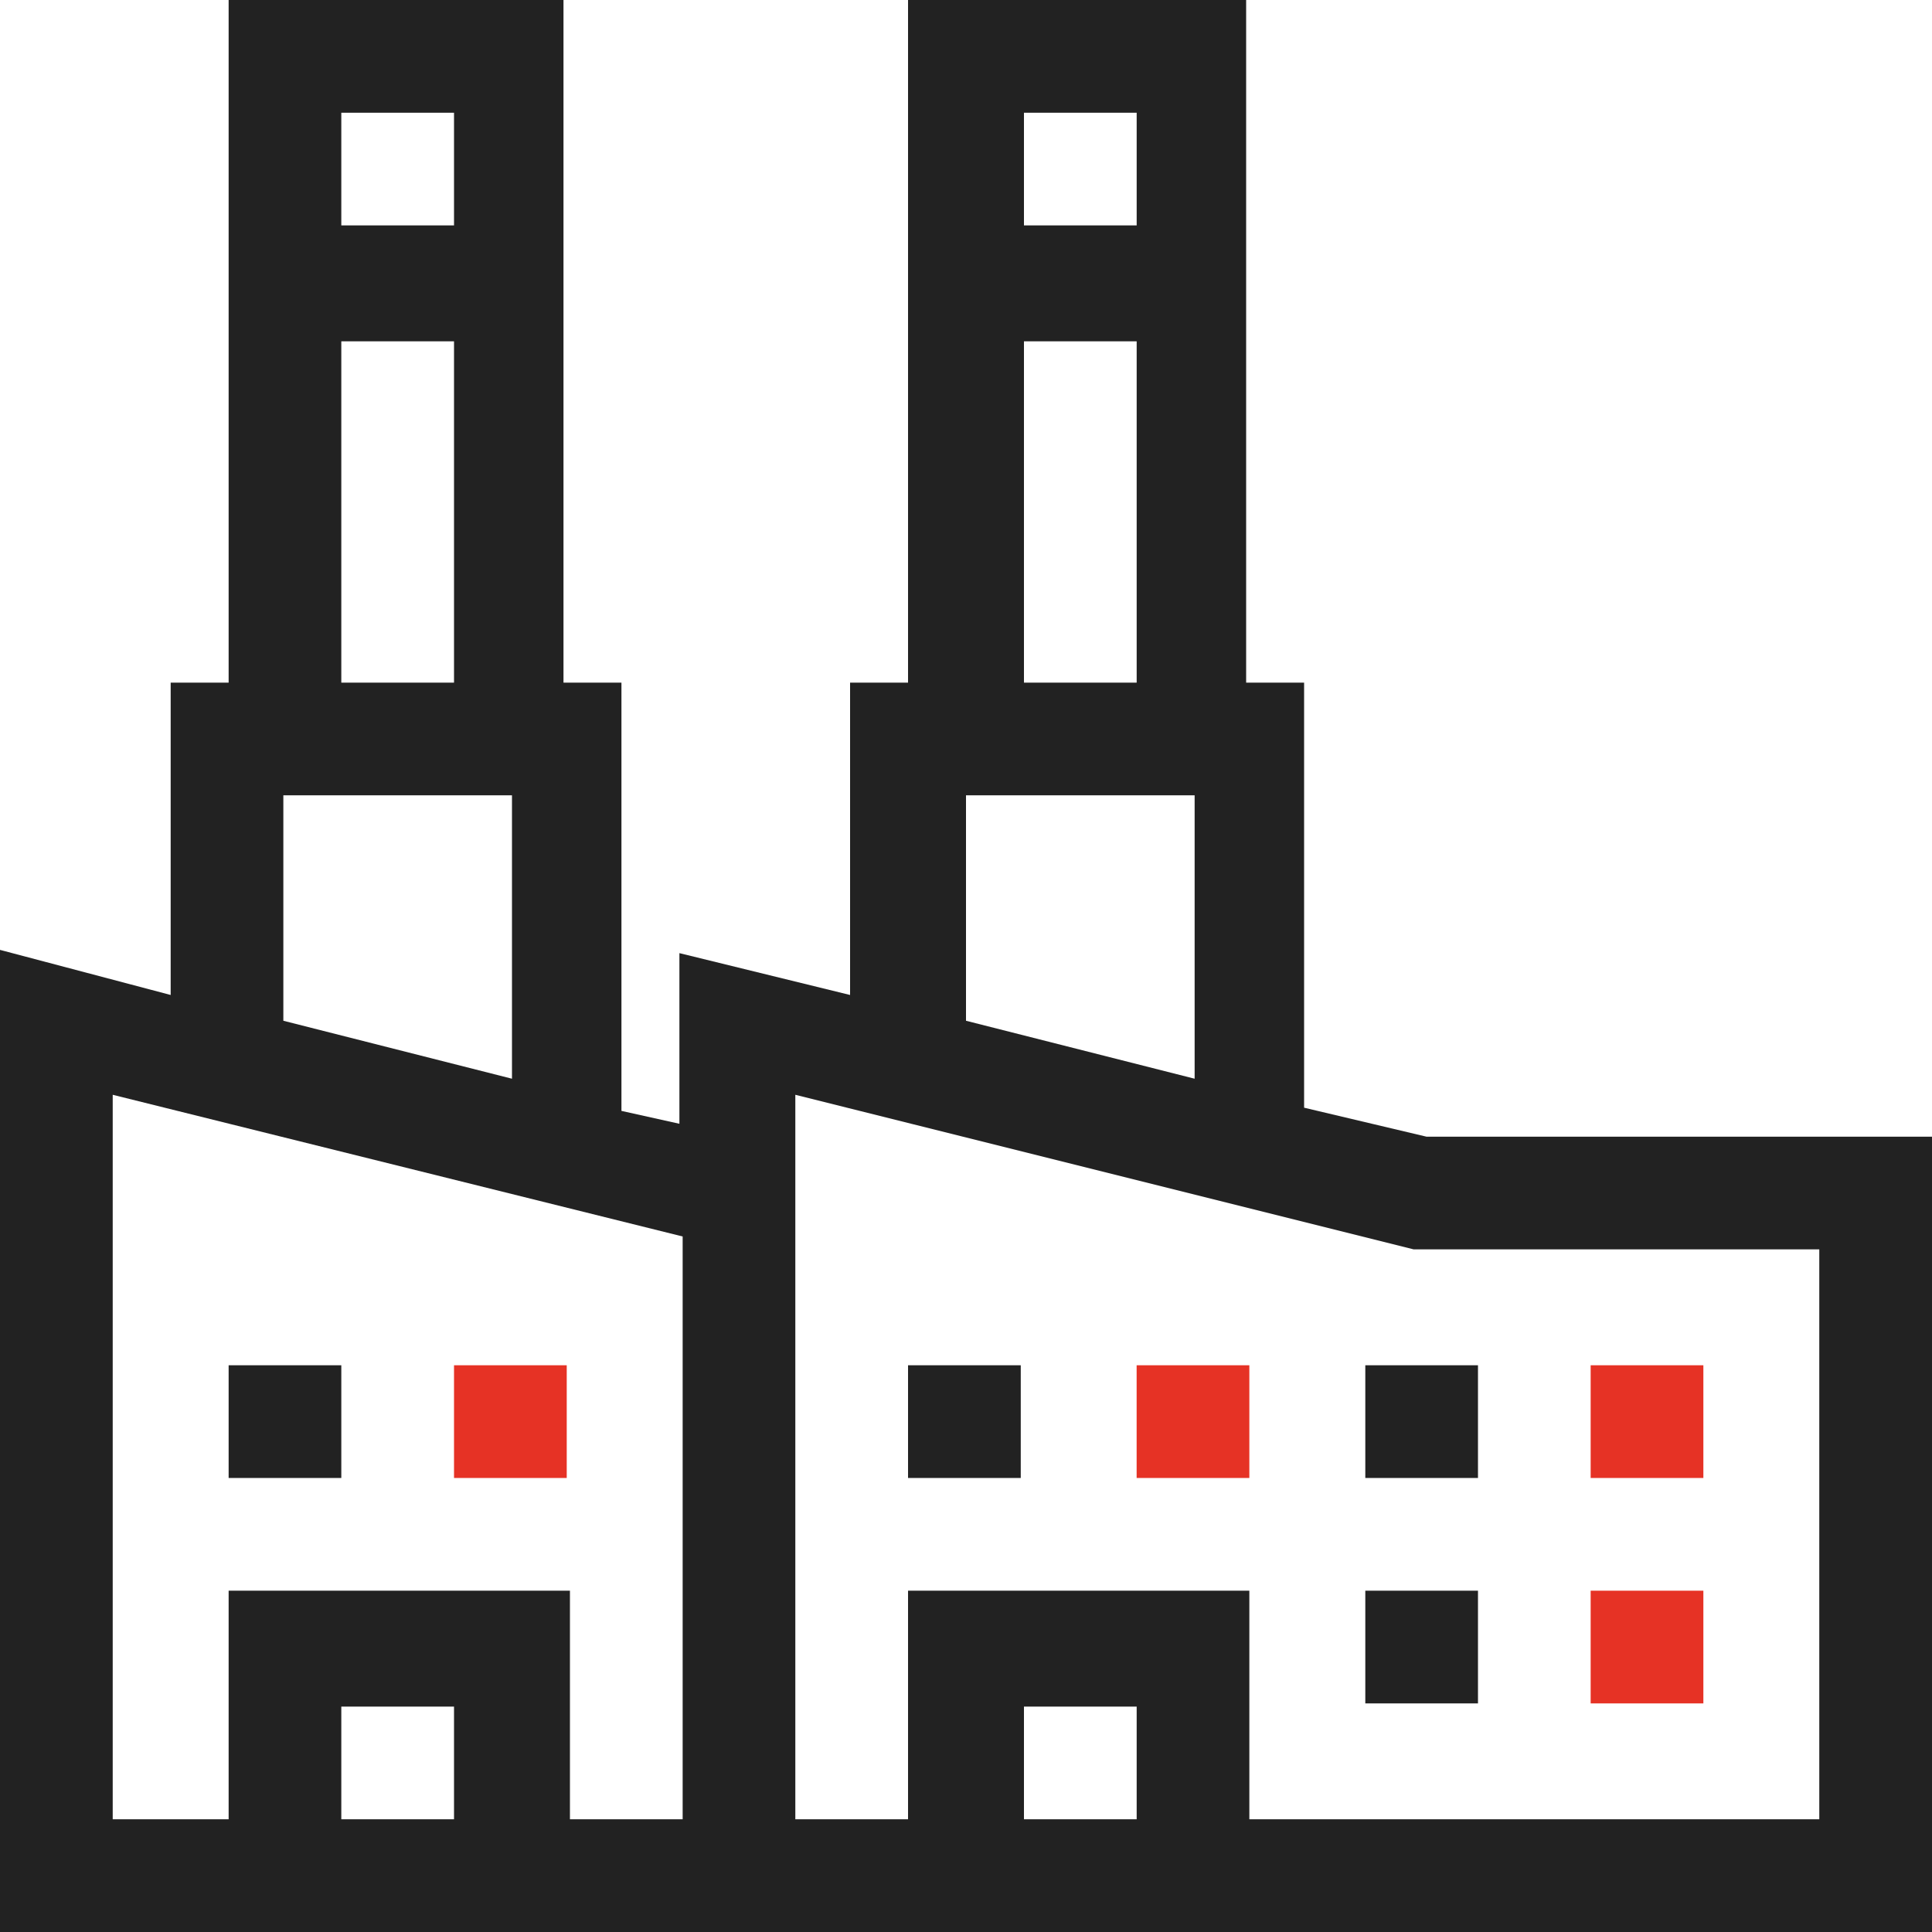 <svg width="50" height="50" viewBox="0 0 50 50" fill="none" xmlns="http://www.w3.org/2000/svg">
<path d="M5.917 35.333H8.833V38.25H5.917V35.333Z" fill="#222222"/>
<path d="M11.75 35.333H14.667V38.25H11.75V35.333Z" fill="#E63225"/>
<path d="M23.5 35.333H26.417V38.25H23.5V35.333Z" fill="#222222"/>
<path d="M29.416 35.333H32.333V38.25H29.416V35.333Z" fill="#E63225"/>
<path d="M35.334 35.333H38.25V38.25H35.334V35.333Z" fill="#222222"/>
<path d="M41.166 35.333H44.083V38.25H41.166V35.333Z" fill="#E63225"/>
<path d="M35.334 41.167H38.25V44.084H35.334V41.167Z" fill="#222222"/>
<path d="M41.166 41.167H44.083V44.084H41.166V41.167Z" fill="#E63225"/>
<path d="M50 29.417H36.917L33.75 28.667V17.667H32.25V0H23.5V17.667H22V25.75L17.583 24.667V29.083L16.083 28.75V17.667H14.583V0H5.917V17.667H4.417V25.75L0 24.583V50H50V29.417ZM29.417 2.917V5.833H26.5V2.917H29.417ZM26.5 8.833H29.417V17.667H26.5V8.833ZM25 20.583H30.917V27.917L25 26.417V20.583ZM11.75 2.917V5.833H8.833V2.917H11.75ZM8.833 8.833H11.75V17.667H8.833V8.833ZM7.333 20.583H13.25V27.917L7.333 26.417V20.583ZM11.75 47.083H8.833V44.167H11.75V47.083ZM17.667 47.083H14.75V41.167H5.917V47.083H2.917V28.333L17.667 32V47.083ZM29.417 47.083H26.5V44.167H29.417V47.083ZM47.083 47.083H32.333V41.167H23.5V47.083H20.583V28.333L36.583 32.333H47.083V47.083Z" fill="#222222"/>
</svg>
